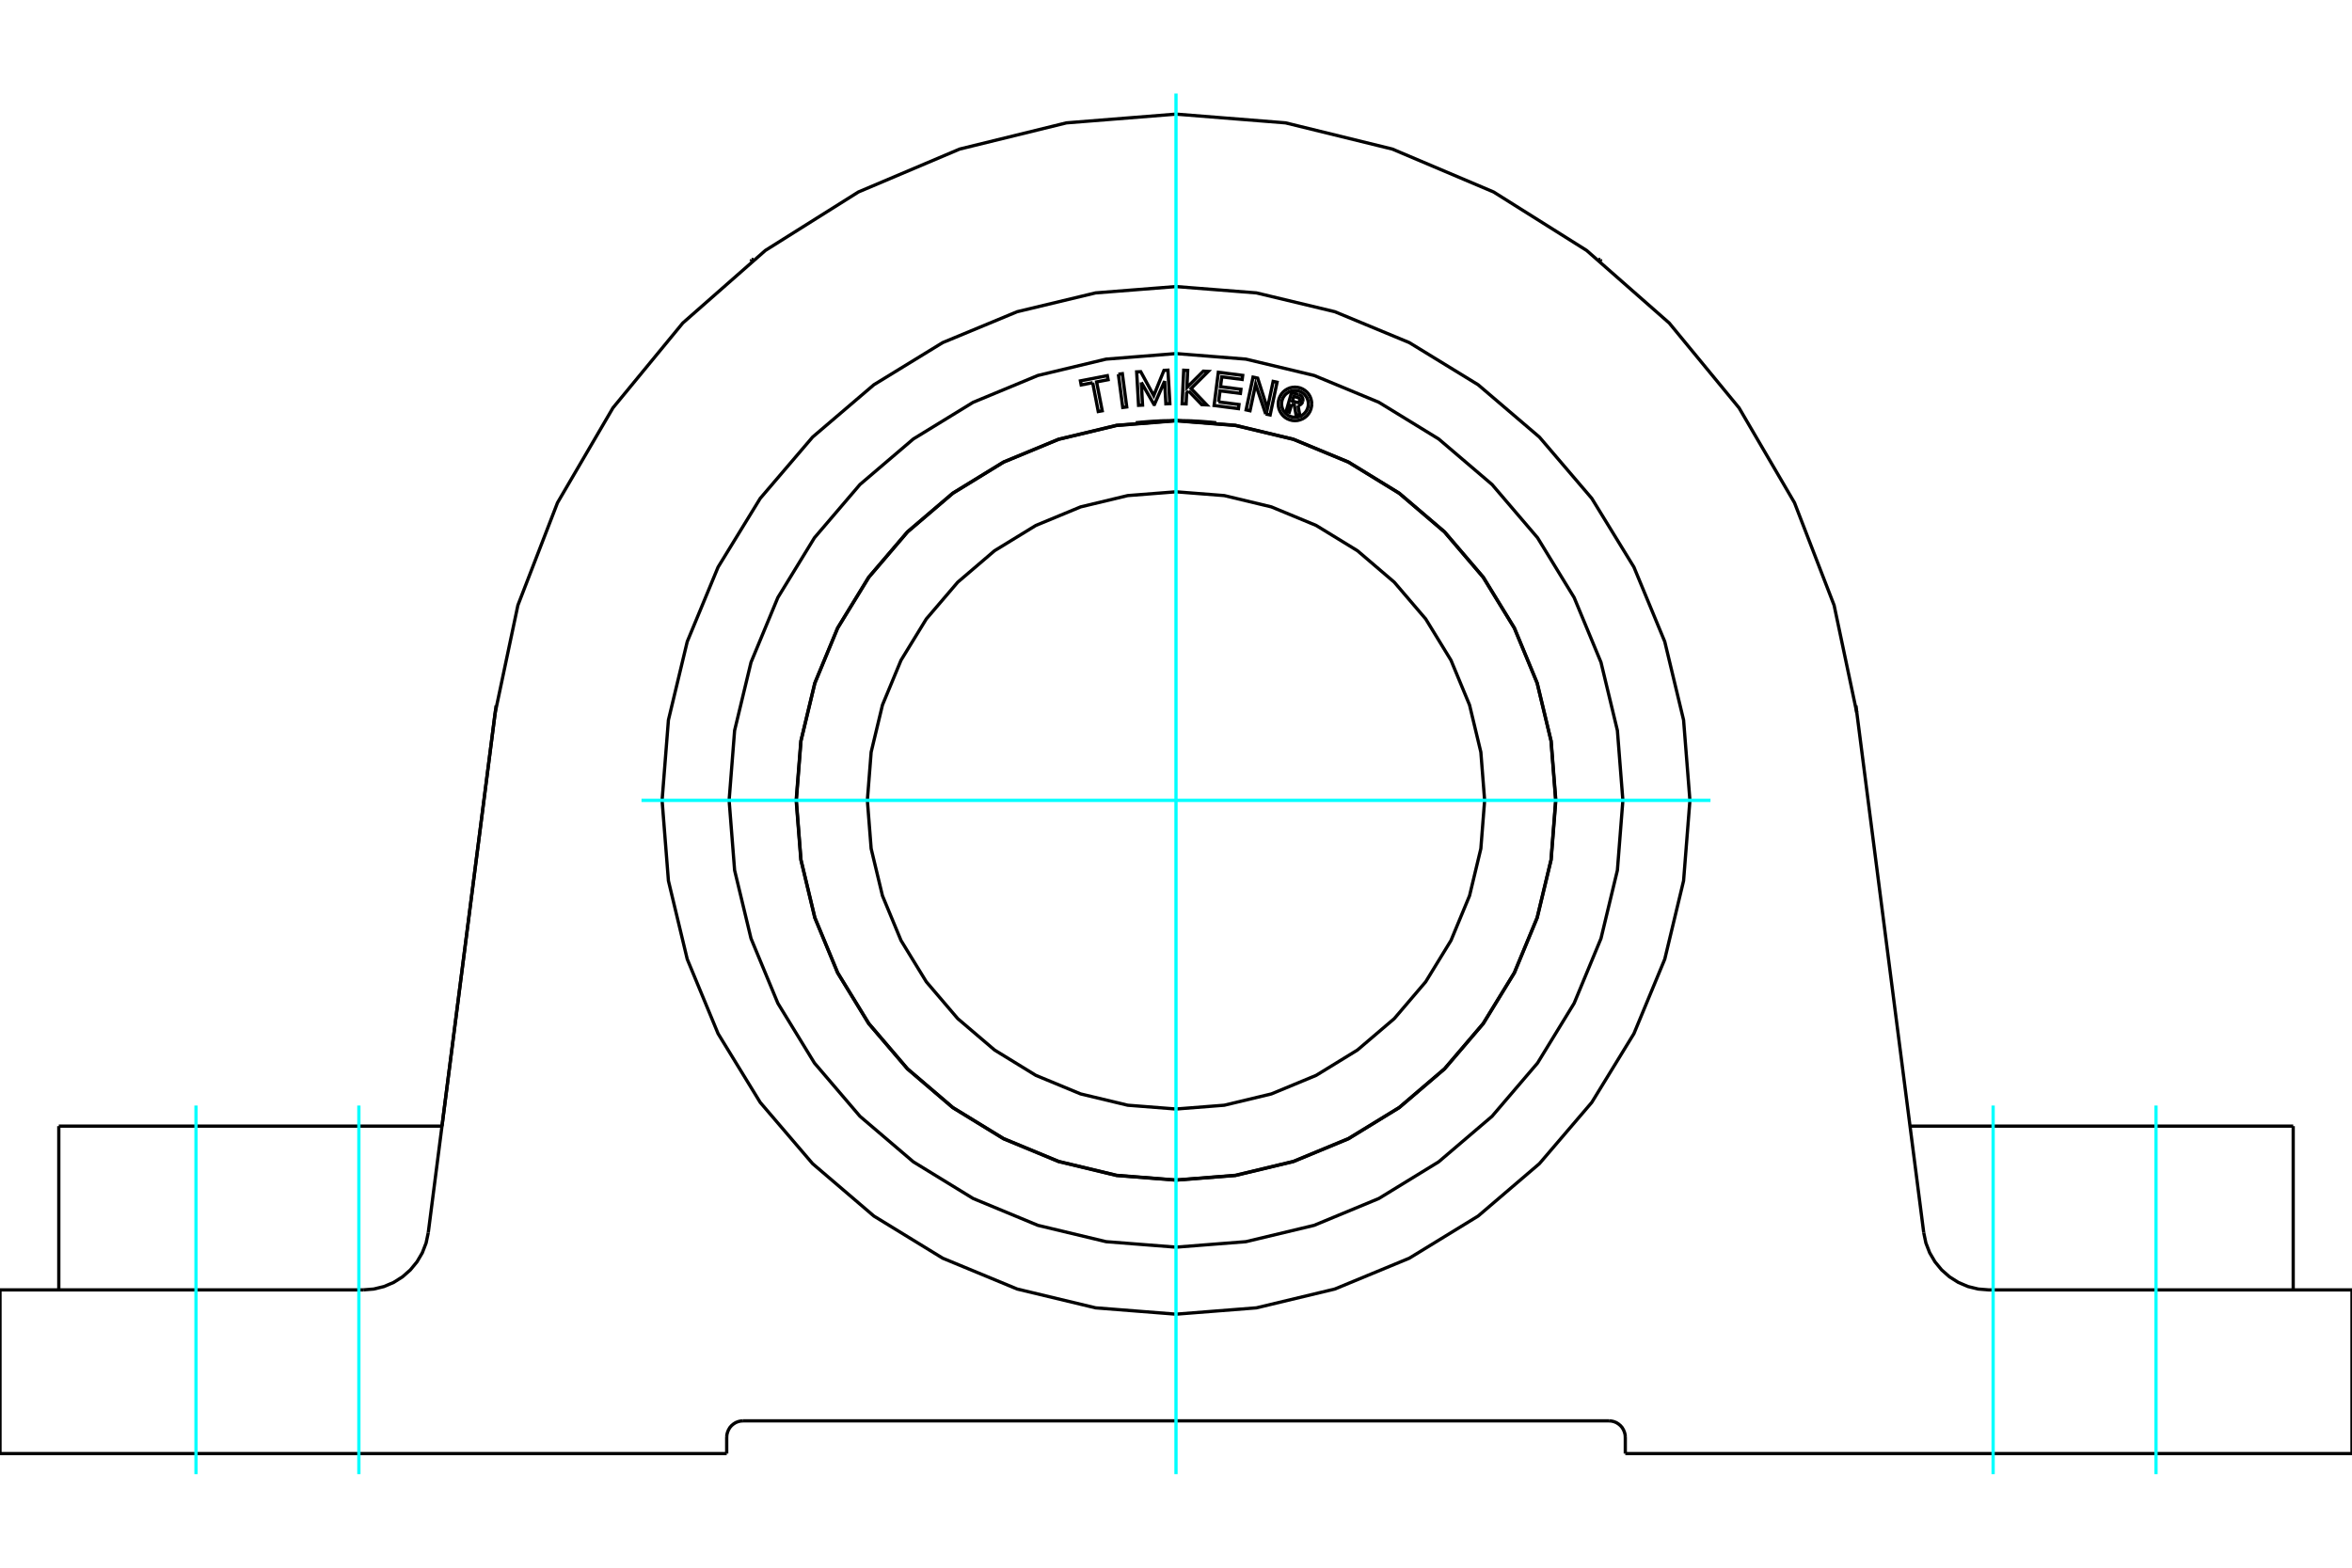 <?xml version="1.0" standalone="no"?>
<!DOCTYPE svg PUBLIC "-//W3C//DTD SVG 1.1//EN"
	"http://www.w3.org/Graphics/SVG/1.1/DTD/svg11.dtd">
<svg xmlns="http://www.w3.org/2000/svg" height="100%" width="100%" viewBox="0 0 36000 24000">
	<rect x="-1800" y="-1200" width="39600" height="26400" style="fill:#FFF"/>
	<g style="fill:none; fill-rule:evenodd" transform="matrix(1 0 0 1 0 0)">
		<g style="fill:none; stroke:#000; stroke-width:50; shape-rendering:geometricPrecision">
			<line x1="11374" y1="21752" x2="24626" y2="21752"/>
			<polyline points="11374,21752 11335,21755 11297,21764 11260,21779 11227,21800 11197,21825 11171,21855 11151,21889 11136,21925 11126,21963 11123,22003"/>
			<line x1="11123" y1="22253" x2="11123" y2="22003"/>
			<line x1="24877" y1="22003" x2="24877" y2="22253"/>
			<polyline points="24877,22003 24874,21963 24864,21925 24849,21889 24829,21855 24803,21825 24773,21800 24740,21779 24703,21764 24665,21755 24626,21752"/>
			<line x1="11123" y1="22253" x2="0" y2="22253"/>
			<polyline points="28407,10807 28407,10807 28407,10808 28407,10808 28407,10809 28407,10810 28407,10811 28407,10812 28408,10813 28408,10815 28408,10817 28408,10819 28409,10821 28409,10823 28409,10826 28410,10829 28410,10832 28410,10835 28411,10838 28411,10841 28412,10845 28412,10849 28413,10853 28413,10857 28414,10861 28415,10865 28415,10869 28416,10874 28416,10878 28417,10883 28418,10888 28418,10893 28419,10898 28419,10903 28420,10908 28421,10913"/>
			<line x1="33000" y1="17240" x2="29235" y2="17240"/>
			<line x1="35100" y1="17240" x2="33000" y2="17240"/>
			<polyline points="28421,10913 28073,9266 27467,7697 26618,6244 25549,4945 24285,3834 22861,2939 21311,2282 19677,1881 18000,1747"/>
			<line x1="28421" y1="10913" x2="29445" y2="18872"/>
			<polyline points="6765,17240 7579,10913 7580,10908 7581,10903 7581,10898 7582,10893 7582,10888 7583,10883 7584,10878 7584,10874 7585,10869 7585,10865 7586,10861 7587,10857 7587,10853 7588,10849 7588,10845 7589,10841 7589,10838 7590,10835 7590,10832 7590,10829 7591,10826 7591,10823 7591,10821 7592,10819 7592,10817 7592,10815 7592,10813 7593,10812 7593,10811 7593,10810 7593,10809 7593,10808 7593,10808 7593,10807 7593,10807"/>
			<line x1="3000" y1="17240" x2="900" y2="17240"/>
			<line x1="6765" y1="17240" x2="3000" y2="17240"/>
			<polyline points="18000,1747 16323,1881 14689,2282 13139,2939 11715,3834 10451,4945 9382,6244 8533,7697 7927,9266 7579,10913"/>
			<line x1="6555" y1="18872" x2="7579" y2="10913"/>
			<polyline points="25866,12253 25769,11023 25481,9823 25009,8682 24364,7630 23562,6691 22624,5890 21571,5245 20431,4772 19231,4484 18000,4387 16769,4484 15569,4772 14429,5245 13376,5890 12438,6691 11636,7630 10991,8682 10519,9823 10231,11023 10134,12253 10231,13484 10519,14684 10991,15824 11636,16877 12438,17815 13376,18617 14429,19262 15569,19734 16769,20022 18000,20119 19231,20022 20431,19734 21571,19262 22624,18617 23562,17815 24364,16877 25009,15824 25481,14684 25769,13484 25866,12253"/>
			<polyline points="5561,19747 5721,19734 5877,19696 6025,19633 6161,19547 6281,19441 6383,19317 6464,19179 6522,19029 6555,18872"/>
			<line x1="0" y1="19747" x2="5561" y2="19747"/>
			<polyline points="29445,18872 29478,19029 29536,19179 29617,19317 29719,19441 29839,19547 29975,19633 30123,19696 30279,19734 30439,19747 36000,19747"/>
			<line x1="0" y1="22253" x2="0" y2="19747"/>
			<polyline points="36000,19747 36000,22253 24877,22253"/>
			<line x1="11504" y1="3972" x2="11533" y2="3972"/>
			<line x1="24467" y1="3972" x2="24496" y2="3972"/>
			<polyline points="17383,6472 17385,6472 17393,6471 17405,6470 17423,6468 17445,6466 17472,6463 17502,6461 17537,6458 17574,6455 17614,6452 17659,6449 17707,6447 17758,6444 17810,6442 17864,6441 17919,6440 17973,6439 18027,6439 18081,6440 18136,6441 18190,6442 18242,6444 18293,6447 18341,6449 18386,6452 18426,6455 18463,6458 18498,6461 18528,6463 18555,6466 18577,6468 18595,6470 18607,6471 18615,6472 18617,6472"/>
			<polyline points="22724,12253 22666,11514 22493,10793 22209,10108 21822,9476 21341,8913 20777,8431 20145,8044 19460,7760 18739,7587 18000,7529 17261,7587 16540,7760 15855,8044 15223,8431 14659,8913 14178,9476 13791,10108 13507,10793 13334,11514 13276,12253 13334,12992 13507,13713 13791,14398 14178,15030 14659,15594 15223,16075 15855,16463 16540,16747 17261,16920 18000,16978 18739,16920 19460,16747 20145,16463 20777,16075 21341,15594 21822,15030 22209,14398 22493,13713 22666,12992 22724,12253"/>
			<polyline points="23811,12253 23740,11344 23527,10458 23178,9615 22701,8838 22109,8144 21416,7552 20638,7075 19796,6726 18909,6514 18000,6442 17091,6514 16204,6726 15362,7075 14584,7552 13891,8144 13299,8838 12822,9615 12473,10458 12260,11344 12189,12253 12260,13162 12473,14049 12822,14892 13299,15669 13891,16363 14584,16955 15362,17431 16204,17780 17091,17993 18000,18065 18909,17993 19796,17780 20638,17431 21416,16955 22109,16363 22701,15669 23178,14892 23527,14049 23740,13162 23811,12253"/>
			<polyline points="23814,12253 23742,11344 23529,10457 23180,9614 22704,8836 22111,8142 21417,7550 20640,7073 19797,6724 18910,6511 18000,6439 17090,6511 16203,6724 15360,7073 14583,7550 13889,8142 13296,8836 12820,9614 12471,10457 12258,11344 12186,12253 12258,13163 12471,14050 12820,14893 13296,15671 13889,16364 14583,16957 15360,17434 16203,17783 17090,17996 18000,18067 18910,17996 19797,17783 20640,17434 21417,16957 22111,16364 22704,15671 23180,14893 23529,14050 23742,13163 23814,12253"/>
			<polyline points="19770,6187 19734,6311 19686,6297 19769,6009 19876,6040"/>
			<polyline points="19940,6146 19942,6132 19943,6119 19941,6105 19937,6092 19931,6079 19923,6068 19913,6058 19902,6050 19889,6044 19876,6040"/>
			<polyline points="19940,6146 19893,6133 19895,6127 19895,6121 19894,6115 19892,6109 19890,6104 19886,6099 19882,6095 19877,6091 19872,6089 19867,6087 19802,6068 19781,6140 19847,6159 19852,6160 19858,6161 19864,6160 19870,6158 19875,6156 19880,6153 19884,6149 19888,6144 19891,6139 19893,6134 19939,6147"/>
			<polyline points="19867,6208 19881,6205 19894,6200 19907,6193 19917,6184 19927,6173 19934,6161 19939,6147"/>
			<polyline points="19867,6208 19896,6363 19837,6346 19810,6198 19770,6187"/>
			<polyline points="18652,6153 18964,6193 18956,6256 18583,6208 18648,5699 19021,5747 19013,5809 18701,5769 18681,5920 18994,5960 18986,6023 18674,5983 18652,6153"/>
			<polyline points="17469,5854 17488,6202 17427,6205 17398,5693 17460,5690 17659,6056 17816,5670 17877,5667 17906,6179 17845,6182 17826,5835 17670,6192 17663,6192 17469,5854"/>
			<polyline points="16725,5859 16549,5893 16537,5831 16949,5751 16961,5813 16785,5847 16871,6289 16810,6300 16725,5859"/>
			<polyline points="17118,5729 17179,5721 17246,6230 17185,6238 17118,5729"/>
			<polyline points="18193,5986 18163,6016 18155,6183 18094,6181 18118,5668 18179,5671 18167,5932 18418,5682 18494,5686 18231,5948 18470,6198 18394,6195 18193,5986"/>
			<polyline points="19373,6339 19219,5883 19133,6288 19073,6275 19179,5774 19250,5789 19399,6254 19487,5839 19547,5852 19441,6353 19373,6339"/>
			<polyline points="20078,6183 20074,6143 20065,6104 20050,6067 20029,6032 20003,6002 19972,5976 19938,5955 19900,5939 19861,5930 19821,5927 19781,5930 19742,5939 19705,5955 19670,5976 19640,6002 19614,6032 19593,6067 19577,6104 19568,6143 19565,6183 19568,6223 19577,6262 19593,6300 19614,6334 19640,6365 19670,6391 19705,6412 19742,6427 19781,6437 19821,6440 19861,6437 19900,6427 19938,6412 19972,6391 20003,6365 20029,6334 20050,6300 20065,6262 20074,6223 20078,6183"/>
			<polyline points="20026,6183 20024,6151 20016,6120 20004,6090 19987,6063 19966,6038 19942,6017 19914,6000 19885,5988 19853,5981 19821,5978 19789,5981 19758,5988 19728,6000 19701,6017 19676,6038 19655,6063 19638,6090 19626,6120 19618,6151 19616,6183 19618,6215 19626,6247 19638,6276 19655,6304 19676,6328 19701,6349 19728,6366 19758,6378 19789,6386 19821,6388 19853,6386 19885,6378 19914,6366 19942,6349 19966,6328 19987,6304 20004,6276 20016,6247 20024,6215 20026,6183"/>
			<polyline points="24840,12253 24756,11183 24505,10140 24094,9148 23534,8233 22837,7417 22020,6720 21105,6159 20114,5748 19070,5498 18000,5413 16930,5498 15886,5748 14895,6159 13980,6720 13163,7417 12466,8233 11906,9148 11495,10140 11244,11183 11160,12253 11244,13323 11495,14367 11906,15359 12466,16274 13163,17090 13980,17787 14895,18348 15886,18759 16930,19009 18000,19093 19070,19009 20114,18759 21105,18348 22020,17787 22837,17090 23534,16274 24094,15359 24505,14367 24756,13323 24840,12253"/>
			<line x1="900" y1="17240" x2="900" y2="19747"/>
			<line x1="35100" y1="19747" x2="35100" y2="17240"/>
			<line x1="11504" y1="3972" x2="11497" y2="4001"/>
			<line x1="24503" y1="4001" x2="24496" y2="3972"/>
		</g>
		<g style="fill:none; stroke:#0FF; stroke-width:50; shape-rendering:geometricPrecision">
			<line x1="5493" y1="22568" x2="5493" y2="16925"/>
			<line x1="3000" y1="22568" x2="3000" y2="16925"/>
			<line x1="30507" y1="22568" x2="30507" y2="16925"/>
			<line x1="33000" y1="22568" x2="33000" y2="16925"/>
			<line x1="18000" y1="22568" x2="18000" y2="1432"/>
			<line x1="9819" y1="12253" x2="26181" y2="12253"/>
		</g>
	</g>
</svg>
